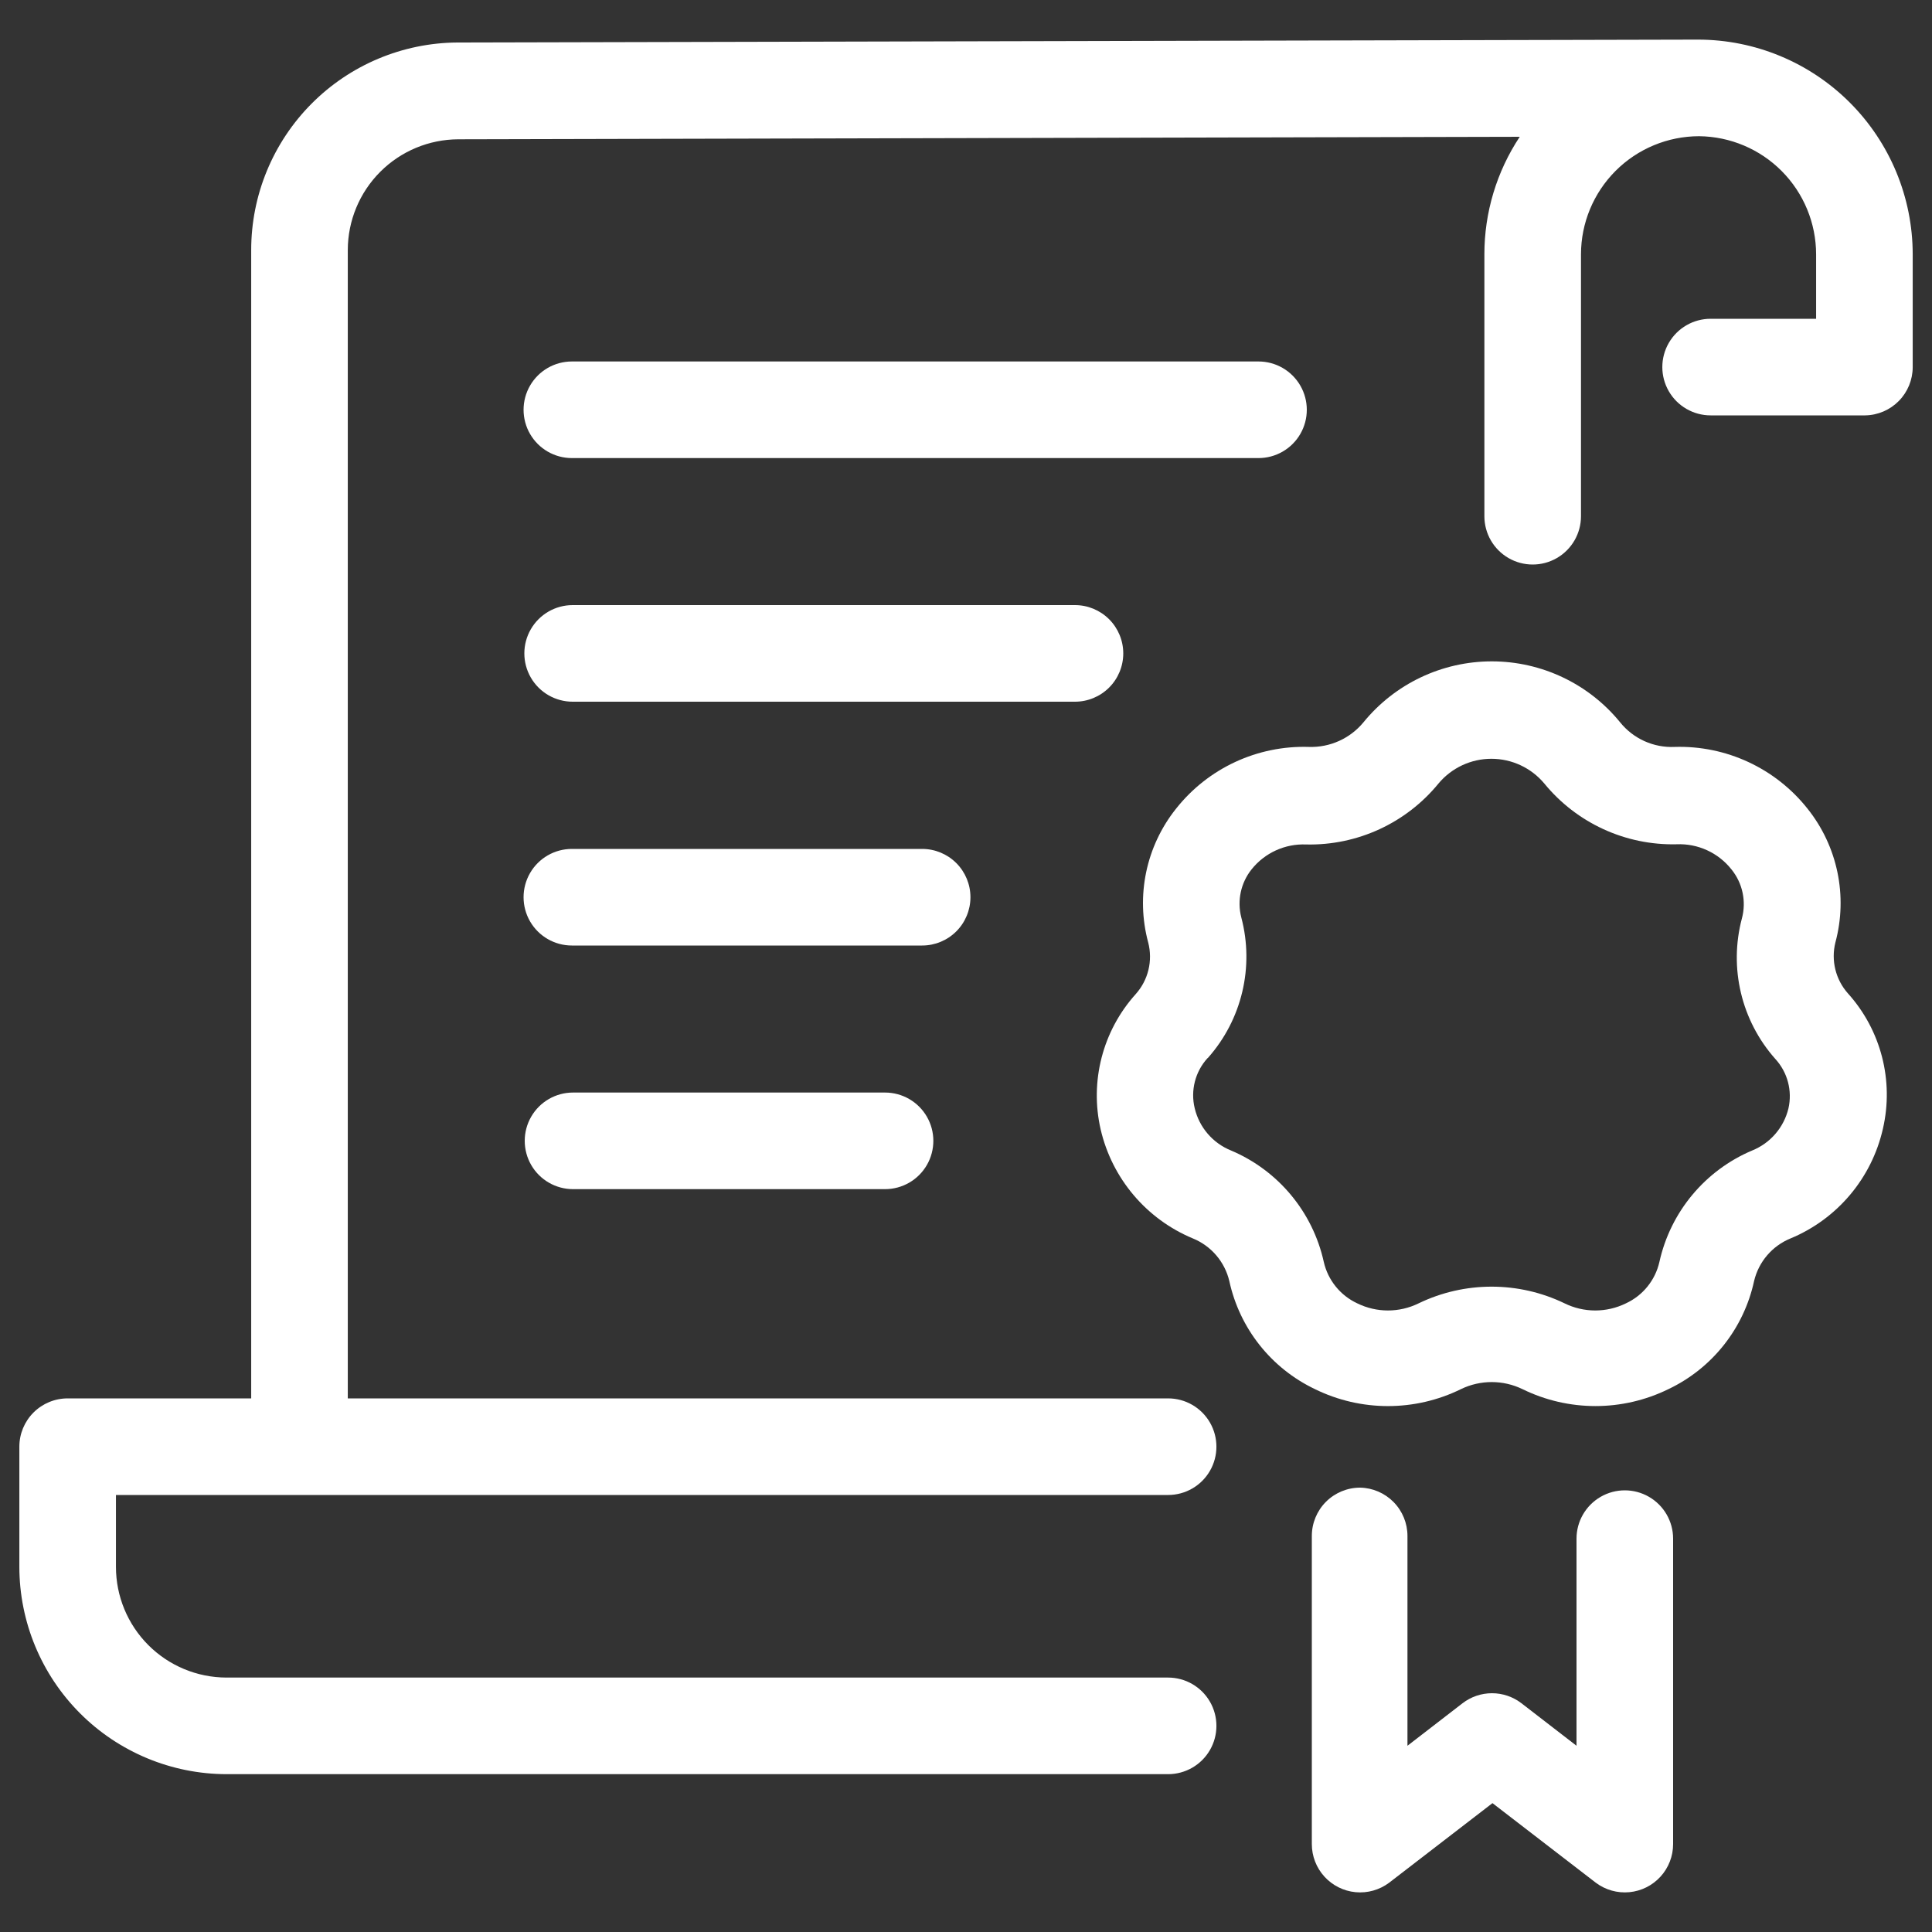 <?xml version="1.0" encoding="UTF-8"?>
<svg width="1200pt" height="1200pt" version="1.1" viewBox="0 0 1200 1200" xmlns="http://www.w3.org/2000/svg">
 <rect x="0" y="0" width="1200" height="1200" fill="#333333" stroke="none"/>
 <g fill="#fff">
  <path d="m1054.7 24.602-770.64 1.801v-0.004c-34.035 0.223-66.602 13.898-90.59 38.047-23.988 24.145-37.449 56.797-37.449 90.836v713.28h-114c-7.957 0-15.586 3.164-21.215 8.789-5.625 5.625-8.785 13.254-8.785 21.211v74.641c0.031 34.121 13.59 66.832 37.707 90.969 24.113 24.137 56.812 37.727 90.934 37.793h584.88c10.719 0 20.621-5.719 25.98-15s5.359-20.719 0-30-15.262-15-25.98-15h-584.88c-18.215-0.031-35.676-7.293-48.543-20.184-12.871-12.891-20.098-30.363-20.098-48.578v-44.641h653.52c10.719 0 20.621-5.715 25.98-15 5.359-9.281 5.359-20.715 0-30-5.359-9.281-15.262-15-25.98-15h-509.52v-713.28c0.031-18.207 7.269-35.66 20.133-48.543 12.859-12.887 30.301-20.156 48.508-20.219l659.28-1.559c-14.355 21.664-21.996 47.09-21.961 73.078v162.6c0 10.719 5.719 20.621 15 25.98s20.719 5.359 30 0 15-15.262 15-25.98v-162.72c0.031-19.438 7.766-38.07 21.508-51.812 13.746-13.742 32.375-21.477 51.812-21.508 19.332 0.188 37.809 7.992 51.422 21.719 13.613 13.727 21.266 32.266 21.297 51.602v40.078h-65.52c-10.719 0-20.621 5.719-25.98 15s-5.359 20.719 0 30 15.262 15 25.98 15h96c7.871-0.125 15.379-3.344 20.902-8.953 5.523-5.613 8.617-13.172 8.617-21.047v-70.078c-0.031-35.352-14.09-69.242-39.082-94.238-24.996-24.996-58.891-39.051-94.238-39.082z"/>
  <path d="m740.88 769.2c11.41 4.648 19.859 14.531 22.68 26.52 6.394 29.379 26.02 54.145 53.16 67.082 28.605 14.059 62.117 14.059 90.723 0 12.051-5.832 26.105-5.832 38.16 0 28.609 14.039 62.109 14.039 90.719 0 27.152-12.922 46.785-37.695 53.16-67.082 2.82-11.988 11.273-21.871 22.68-26.52 29.043-12.07 50.426-37.48 57.359-68.16 6.894-29.867-1.211-61.219-21.719-84-7.676-8.621-10.598-20.48-7.801-31.68 7.773-28.852 1.355-59.684-17.281-83.039-19.902-25.133-50.516-39.371-82.559-38.398-13.062 0.602-25.633-5.059-33.84-15.242-19.531-23.98-48.812-37.898-79.742-37.898-30.926 0-60.207 13.918-79.738 37.898-8.312 10.043-20.809 15.672-33.84 15.242-32.051-1.012-62.684 13.234-82.559 38.398-18.637 23.355-25.055 54.188-17.281 83.039 2.969 11.352 0.035 23.43-7.801 32.16-20.488 22.793-28.594 54.133-21.719 84 7.066 30.461 28.371 55.656 57.238 67.68zm9.359-112.08c21.109-23.762 28.902-56.52 20.762-87.242-2.695-10.406-0.336-21.473 6.359-29.879 8.195-10.289 20.816-16.043 33.961-15.48 31.777 0.695 62.102-13.297 82.199-37.918 8.141-9.703 20.156-15.309 32.82-15.309 12.664 0 24.68 5.606 32.82 15.309 20.109 24.594 50.438 38.539 82.199 37.797 13.207-0.574 25.883 5.231 34.082 15.602 6.93 8.527 9.34 19.867 6.481 30.48-8.145 30.723-0.348 63.477 20.758 87.238 7.602 8.277 10.652 19.762 8.16 30.723-2.844 11.855-11.25 21.602-22.559 26.16-29.281 12.387-50.746 38.191-57.602 69.238-2.566 11.312-10.234 20.801-20.758 25.68-12.031 5.922-26.133 5.922-38.16 0-28.625-13.805-61.98-13.805-90.602 0-12.031 5.922-26.129 5.922-38.16 0-10.512-4.894-18.176-14.375-20.762-25.68-6.852-31.047-28.316-56.852-57.598-69.238-11.309-4.559-19.715-14.305-22.562-26.16-2.734-11.129 0.285-22.887 8.043-31.32z"/>
  <path d="m844.8 924c-7.957 0-15.59 3.16-21.215 8.785-5.625 5.629-8.785 13.258-8.785 21.215v191.4c0 7.469 2.781 14.664 7.809 20.188 5.023 5.523 11.926 8.977 19.355 9.68 7.434 0.707 14.863-1.387 20.836-5.867l64.199-49.441 64.199 49.441c5.973 4.481 13.402 6.574 20.836 5.867 7.43-0.703 14.332-4.156 19.355-9.68 5.027-5.523 7.809-12.719 7.809-20.188v-189.72c0-10.719-5.719-20.621-15-25.98s-20.719-5.359-30 0-15 15.262-15 25.98v128.64l-34.199-26.398c-5.246-4.039-11.68-6.231-18.301-6.231-6.621 0-13.055 2.191-18.301 6.231l-34.199 26.398v-130.32c0.004-7.856-3.074-15.395-8.574-21.004-5.496-5.609-12.973-8.84-20.824-8.996z"/>
  <path d="m355.2 284.52h426.48c10.719 0 20.621-5.719 25.98-15s5.359-20.719 0-30-15.262-15-25.98-15h-426.48c-10.719 0-20.621 5.719-25.98 15s-5.359 20.719 0 30 15.262 15 25.98 15z"/>
  <path d="m697.68 405.84c0-7.957-3.16-15.586-8.785-21.215-5.629-5.625-13.258-8.785-21.215-8.785h-312c-10.719 0-20.621 5.719-25.98 15s-5.359 20.719 0 30 15.262 15 25.98 15h312c7.957 0 15.586-3.16 21.215-8.785 5.625-5.629 8.785-13.258 8.785-21.215z"/>
  <path d="m602.76 557.28c0-7.957-3.164-15.59-8.789-21.215s-13.258-8.785-21.211-8.785h-217.56c-10.719 0-20.621 5.715-25.98 15-5.359 9.281-5.359 20.715 0 30 5.359 9.281 15.262 15 25.98 15h217.56c7.953 0 15.586-3.16 21.211-8.789 5.625-5.625 8.789-13.254 8.789-21.211z"/>
  <path d="m549.72 678.6h-193.8c-10.719 0-20.625 5.715-25.984 15-5.356 9.281-5.356 20.715 0 30 5.359 9.281 15.266 15 25.984 15h193.8c10.719 0 20.621-5.719 25.98-15 5.359-9.285 5.359-20.719 0-30-5.359-9.285-15.262-15-25.98-15z"/>
 </g>
</svg>
